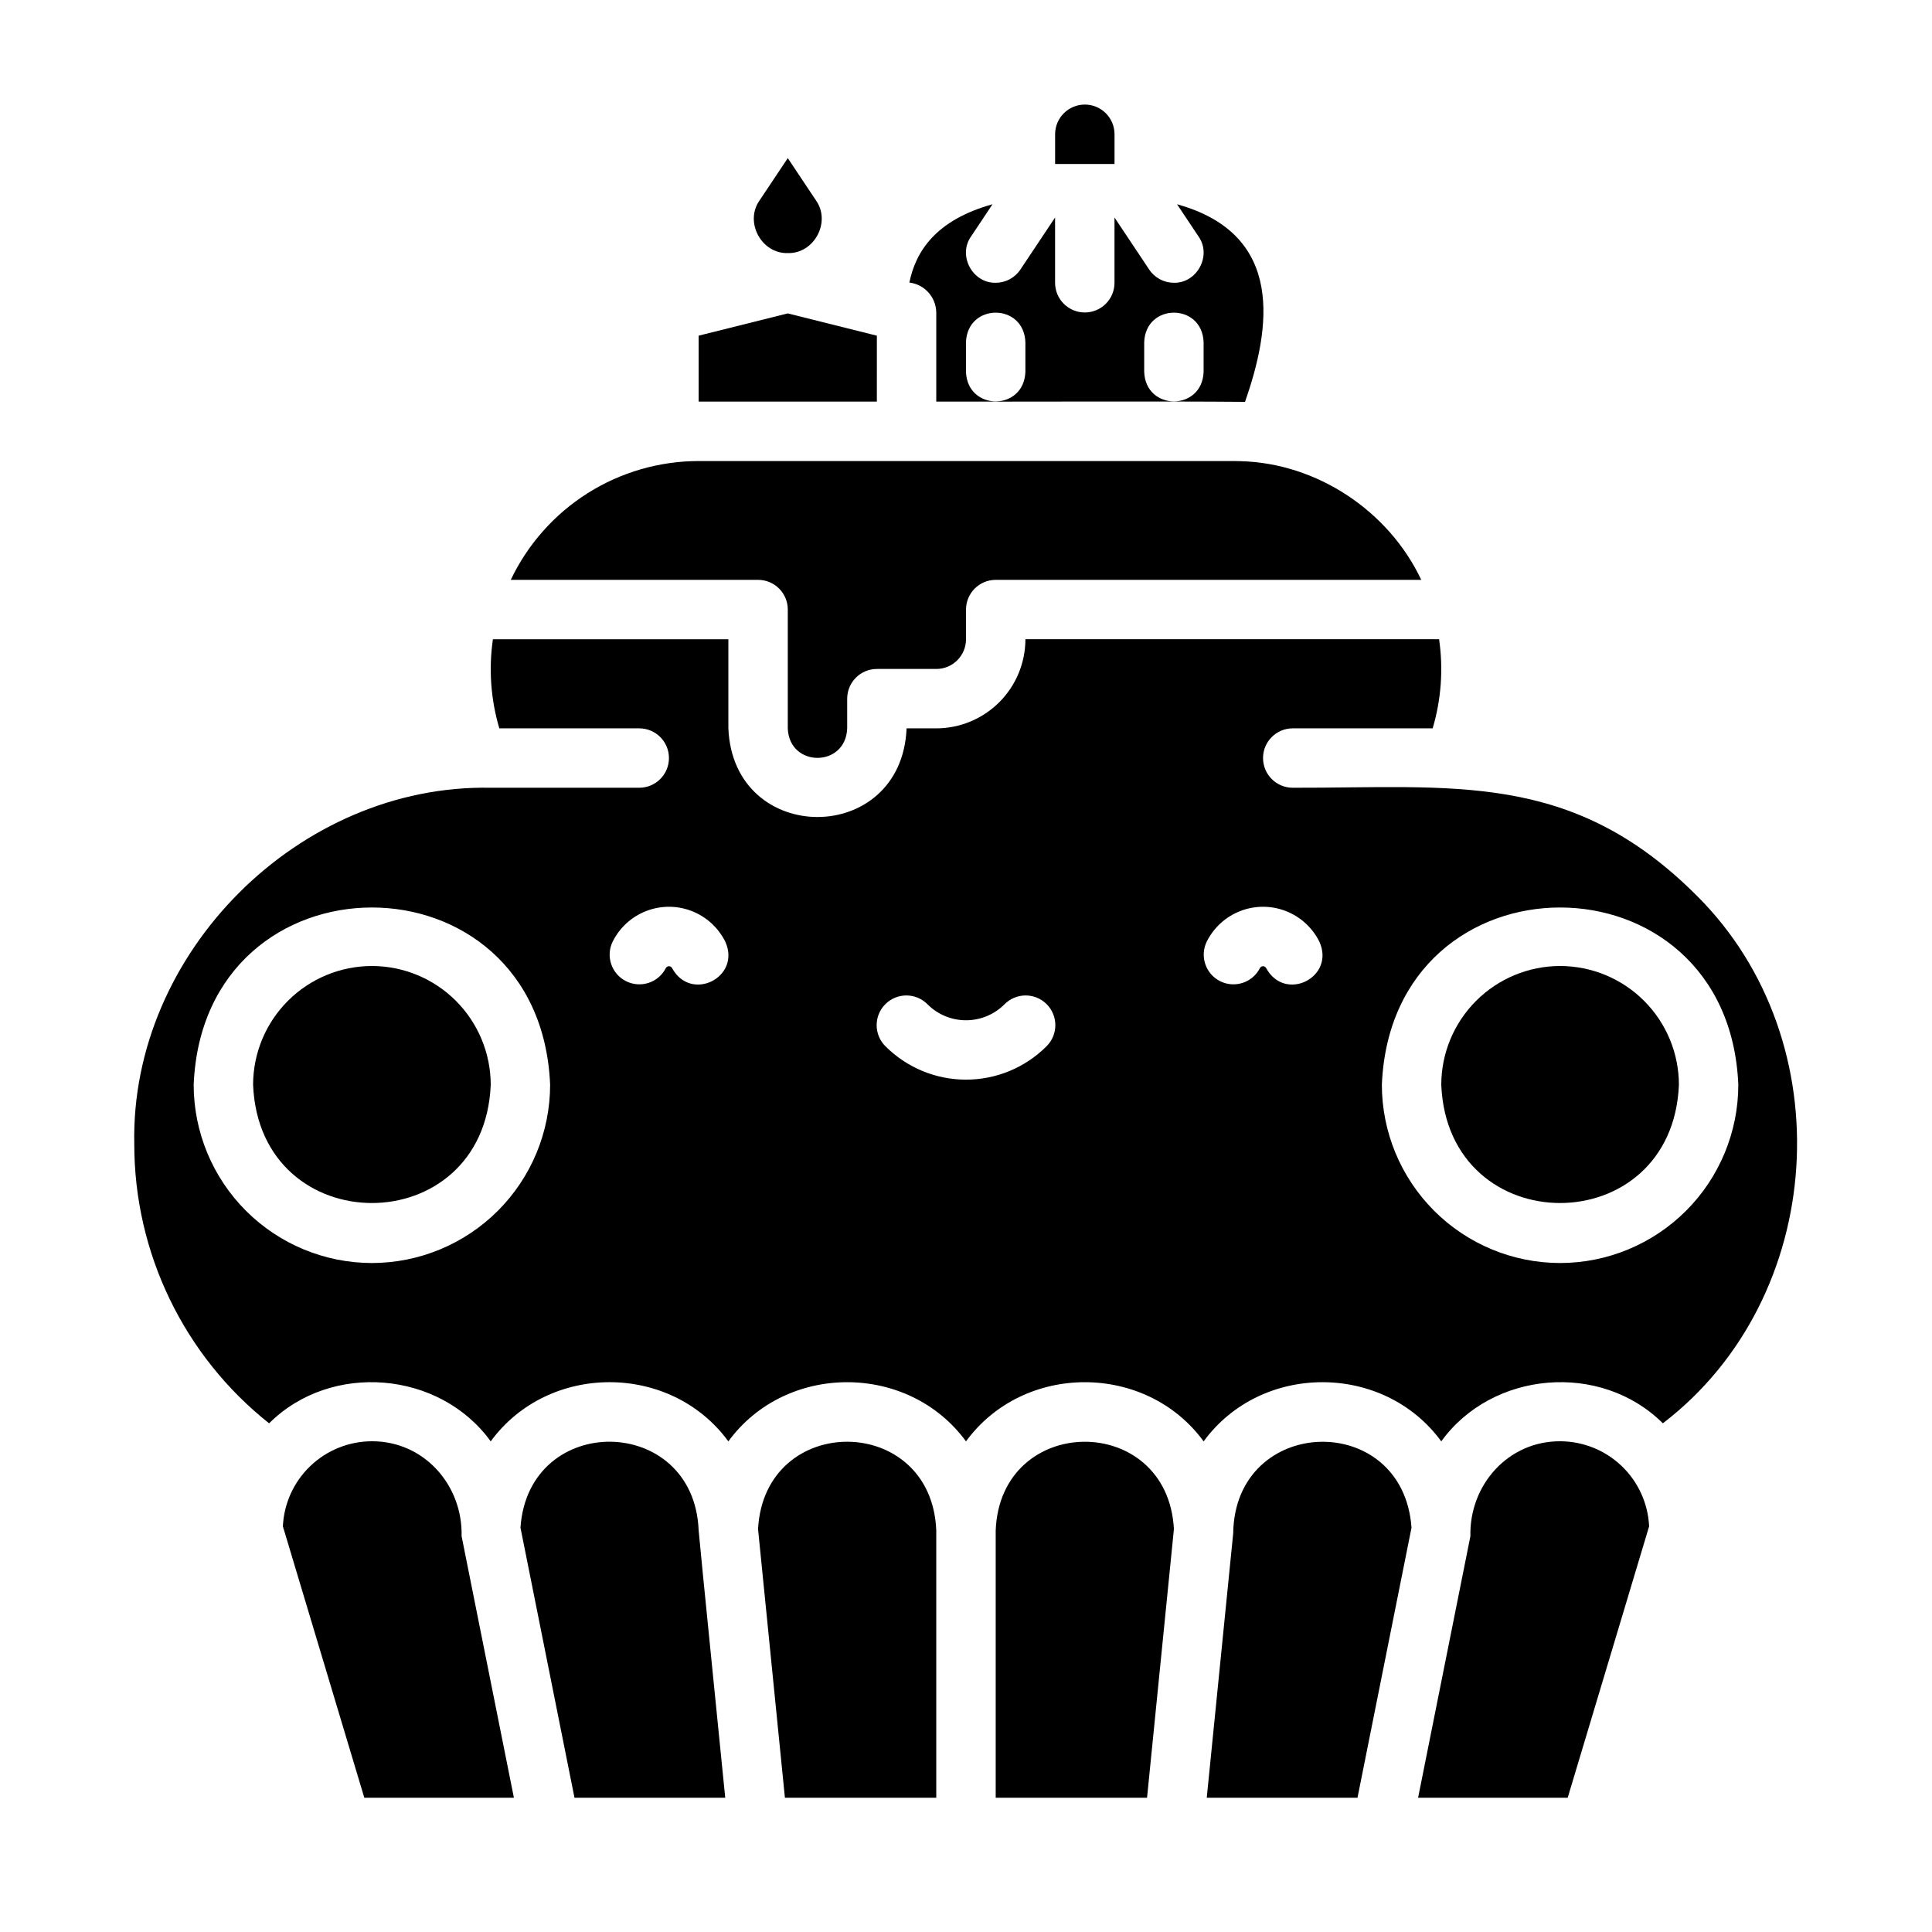 <?xml version="1.0" encoding="UTF-8"?>
<!-- Uploaded to: SVG Repo, www.svgrepo.com, Generator: SVG Repo Mixer Tools -->
<svg fill="#000000" width="800px" height="800px" version="1.1" viewBox="144 144 512 512" xmlns="http://www.w3.org/2000/svg">
 <g>
  <path d="m242.56 525.95c-6.074 0.008-11.914 2.356-16.309 6.551-4.391 4.195-7 9.922-7.285 15.992l21.578 71.922h39.645l-13.859-69.305c0.312-13.543-9.949-25.199-23.77-25.16z"/>
  <path d="m352.77 305.54v31.488c0.395 10.438 15.359 10.414 15.742 0v-7.871l0.004-0.004c0-4.348 3.523-7.871 7.871-7.871h15.742c4.348-0.004 7.867-3.527 7.875-7.871v-7.871c0-4.348 3.523-7.871 7.871-7.871h112.77c-8.621-18.27-27.609-30.926-47.871-31.453-0.637-0.023-1.277-0.035-1.918-0.035h-141.7c-10.426 0.008-20.637 2.969-29.453 8.539-8.812 5.574-15.867 13.531-20.344 22.949h65.543c2.086 0 4.09 0.828 5.566 2.305 1.477 1.477 2.305 3.477 2.305 5.566z"/>
  <path d="m344.89 549.2c0.867 8.688 6.125 61.266 7.121 71.215h40.109v-70.848c-1.238-31.094-45.516-31.422-47.23-0.367z"/>
  <path d="m281.93 548.84c3.359 16.797 11.027 55.133 14.316 71.574h39.949c-0.164-1.781-6.91-68.715-7.047-70.848-1.207-30.883-45.086-31.516-47.219-0.727z"/>
  <path d="m376.38 232.96-1.801-0.449-21.816-5.457-23.617 5.902v17.473h47.23z"/>
  <path d="m392.12 226.81v23.617c21.316 0.062 60.559-0.121 81.828 0.07 6.68-19.129 10.91-44.344-18.02-52.367l5.715 8.57c3.535 5.066-0.426 12.367-6.543 12.238h0.004c-2.633 0.004-5.098-1.312-6.555-3.504l-9.195-13.793v17.297c0 4.348-3.523 7.871-7.871 7.871-4.348 0-7.875-3.523-7.875-7.871v-17.297l-9.195 13.793h0.004c-1.461 2.191-3.926 3.508-6.559 3.504-6.117 0.129-10.078-7.176-6.543-12.238l5.719-8.574c-15.281 4.258-20.398 12.719-22.043 20.758v-0.004c4.027 0.488 7.074 3.875 7.129 7.93zm55.105 7.871c0.383-10.43 15.359-10.43 15.742 0v7.871c-0.383 10.43-15.359 10.43-15.742 0zm-47.23 0c0.383-10.43 15.359-10.43 15.742 0v7.871c-0.383 10.43-15.359 10.43-15.742 0z"/>
  <path d="m352.77 211.07c7.004 0.195 11.523-8.246 7.473-13.961l-7.473-11.207-7.473 11.207c-4.051 5.715 0.469 14.156 7.473 13.961z"/>
  <path d="m470.81 550.36-7.008 70.059h39.949c3.312-16.562 10.93-54.645 14.316-71.574-2.246-31.242-46.832-29.922-47.258 1.516z"/>
  <path d="m557.44 400c-8.348 0.008-16.352 3.328-22.254 9.23-5.902 5.902-9.223 13.906-9.234 22.258 1.723 41.762 61.246 41.773 62.977 0-0.008-8.352-3.328-16.355-9.23-22.258-5.906-5.902-13.906-9.223-22.258-9.23z"/>
  <path d="m407.87 549.57v70.848h40.109c0.965-9.629 6.281-62.816 7.121-71.215-1.703-31.035-45.984-30.746-47.23 0.367z"/>
  <path d="m593.73 381.43c-33.18-33.285-64.547-28.57-107.14-28.668-4.348 0-7.871-3.523-7.871-7.871 0-4.348 3.523-7.871 7.871-7.871h37.082c2.269-7.656 2.852-15.715 1.703-23.617h-109.63c-0.008 6.262-2.496 12.266-6.926 16.691-4.426 4.426-10.43 6.918-16.691 6.926h-7.871c-1.293 31.32-45.934 31.332-47.23 0v-23.617h-62.398c-1.152 7.902-0.57 15.961 1.699 23.617h37.082c4.348 0 7.871 3.523 7.871 7.871 0 4.348-3.523 7.871-7.871 7.871h-39.359c-50.75-1.004-95.535 43.676-94.465 94.465 0 28.816 13.156 56.059 35.73 73.969 16.453-16.391 45.234-13.91 58.73 4.781 15.277-20.906 47.691-20.918 62.977 0 15.277-20.902 47.691-20.91 62.977 0 15.277-20.902 47.691-20.91 62.977 0 15.281-20.906 47.691-20.91 62.977 0 13.488-18.684 42.266-21.176 58.723-4.789 43.477-33.238 47.812-101.17 9.059-139.76zm-351.17 97.285c-12.523-0.016-24.527-4.996-33.383-13.848-8.855-8.855-13.836-20.863-13.852-33.383 2.586-62.641 91.871-62.66 94.465 0-0.012 12.52-4.992 24.527-13.848 33.383-8.855 8.852-20.859 13.832-33.383 13.848zm79.551-78.152c-0.16-0.312-0.48-0.508-0.832-0.508-0.352 0-0.672 0.195-0.832 0.508-1.961 3.852-6.664 5.398-10.531 3.465-3.867-1.934-5.453-6.625-3.547-10.504 1.855-3.711 5.027-6.598 8.898-8.094 3.867-1.5 8.156-1.5 12.027 0 3.871 1.496 7.043 4.383 8.898 8.094 4.336 9.441-9.07 16.223-14.082 7.039zm99.199 20.742c-5.656 5.644-13.32 8.812-21.309 8.812-7.992 0-15.656-3.168-21.312-8.812-1.504-1.469-2.356-3.481-2.367-5.582-0.012-2.106 0.816-4.125 2.305-5.613 1.488-1.484 3.508-2.316 5.609-2.305 2.106 0.012 4.113 0.863 5.586 2.367 2.703 2.695 6.363 4.211 10.18 4.211s7.477-1.516 10.176-4.211c1.473-1.504 3.484-2.356 5.586-2.367 2.102-0.012 4.121 0.82 5.609 2.305 1.488 1.488 2.316 3.508 2.305 5.613-0.012 2.102-0.863 4.113-2.367 5.582zm58.242-20.742c-0.16-0.312-0.48-0.508-0.832-0.508s-0.672 0.195-0.832 0.508c-1.965 3.852-6.668 5.398-10.535 3.465-3.867-1.934-5.449-6.625-3.547-10.504 1.855-3.711 5.031-6.598 8.898-8.094 3.871-1.5 8.16-1.5 12.031 0 3.867 1.496 7.043 4.383 8.898 8.094 4.336 9.441-9.07 16.223-14.082 7.039zm77.887 78.152c-12.52-0.016-24.527-4.996-33.383-13.848-8.852-8.855-13.832-20.863-13.848-33.383 2.586-62.641 91.871-62.66 94.465 0-0.016 12.52-4.996 24.527-13.852 33.383-8.852 8.852-20.859 13.832-33.383 13.848z"/>
  <path d="m557.44 525.95c-13.82-0.043-24.082 11.617-23.77 25.16l-13.859 69.305h39.645l21.578-71.922c-0.285-6.07-2.891-11.797-7.285-15.992-4.391-4.195-10.23-6.543-16.309-6.551z"/>
  <path d="m242.56 400c-8.348 0.008-16.352 3.328-22.254 9.23-5.906 5.902-9.227 13.906-9.234 22.258 1.723 41.762 61.246 41.773 62.977 0-0.012-8.352-3.332-16.355-9.234-22.258-5.902-5.902-13.906-9.223-22.254-9.23z"/>
  <path d="m431.49 171.71c2.086 0 4.09 0.828 5.566 2.305 1.473 1.477 2.305 3.477 2.305 5.566v7.871h-15.746v-7.871c0-4.348 3.527-7.871 7.875-7.871z"/>
 </g>
</svg>